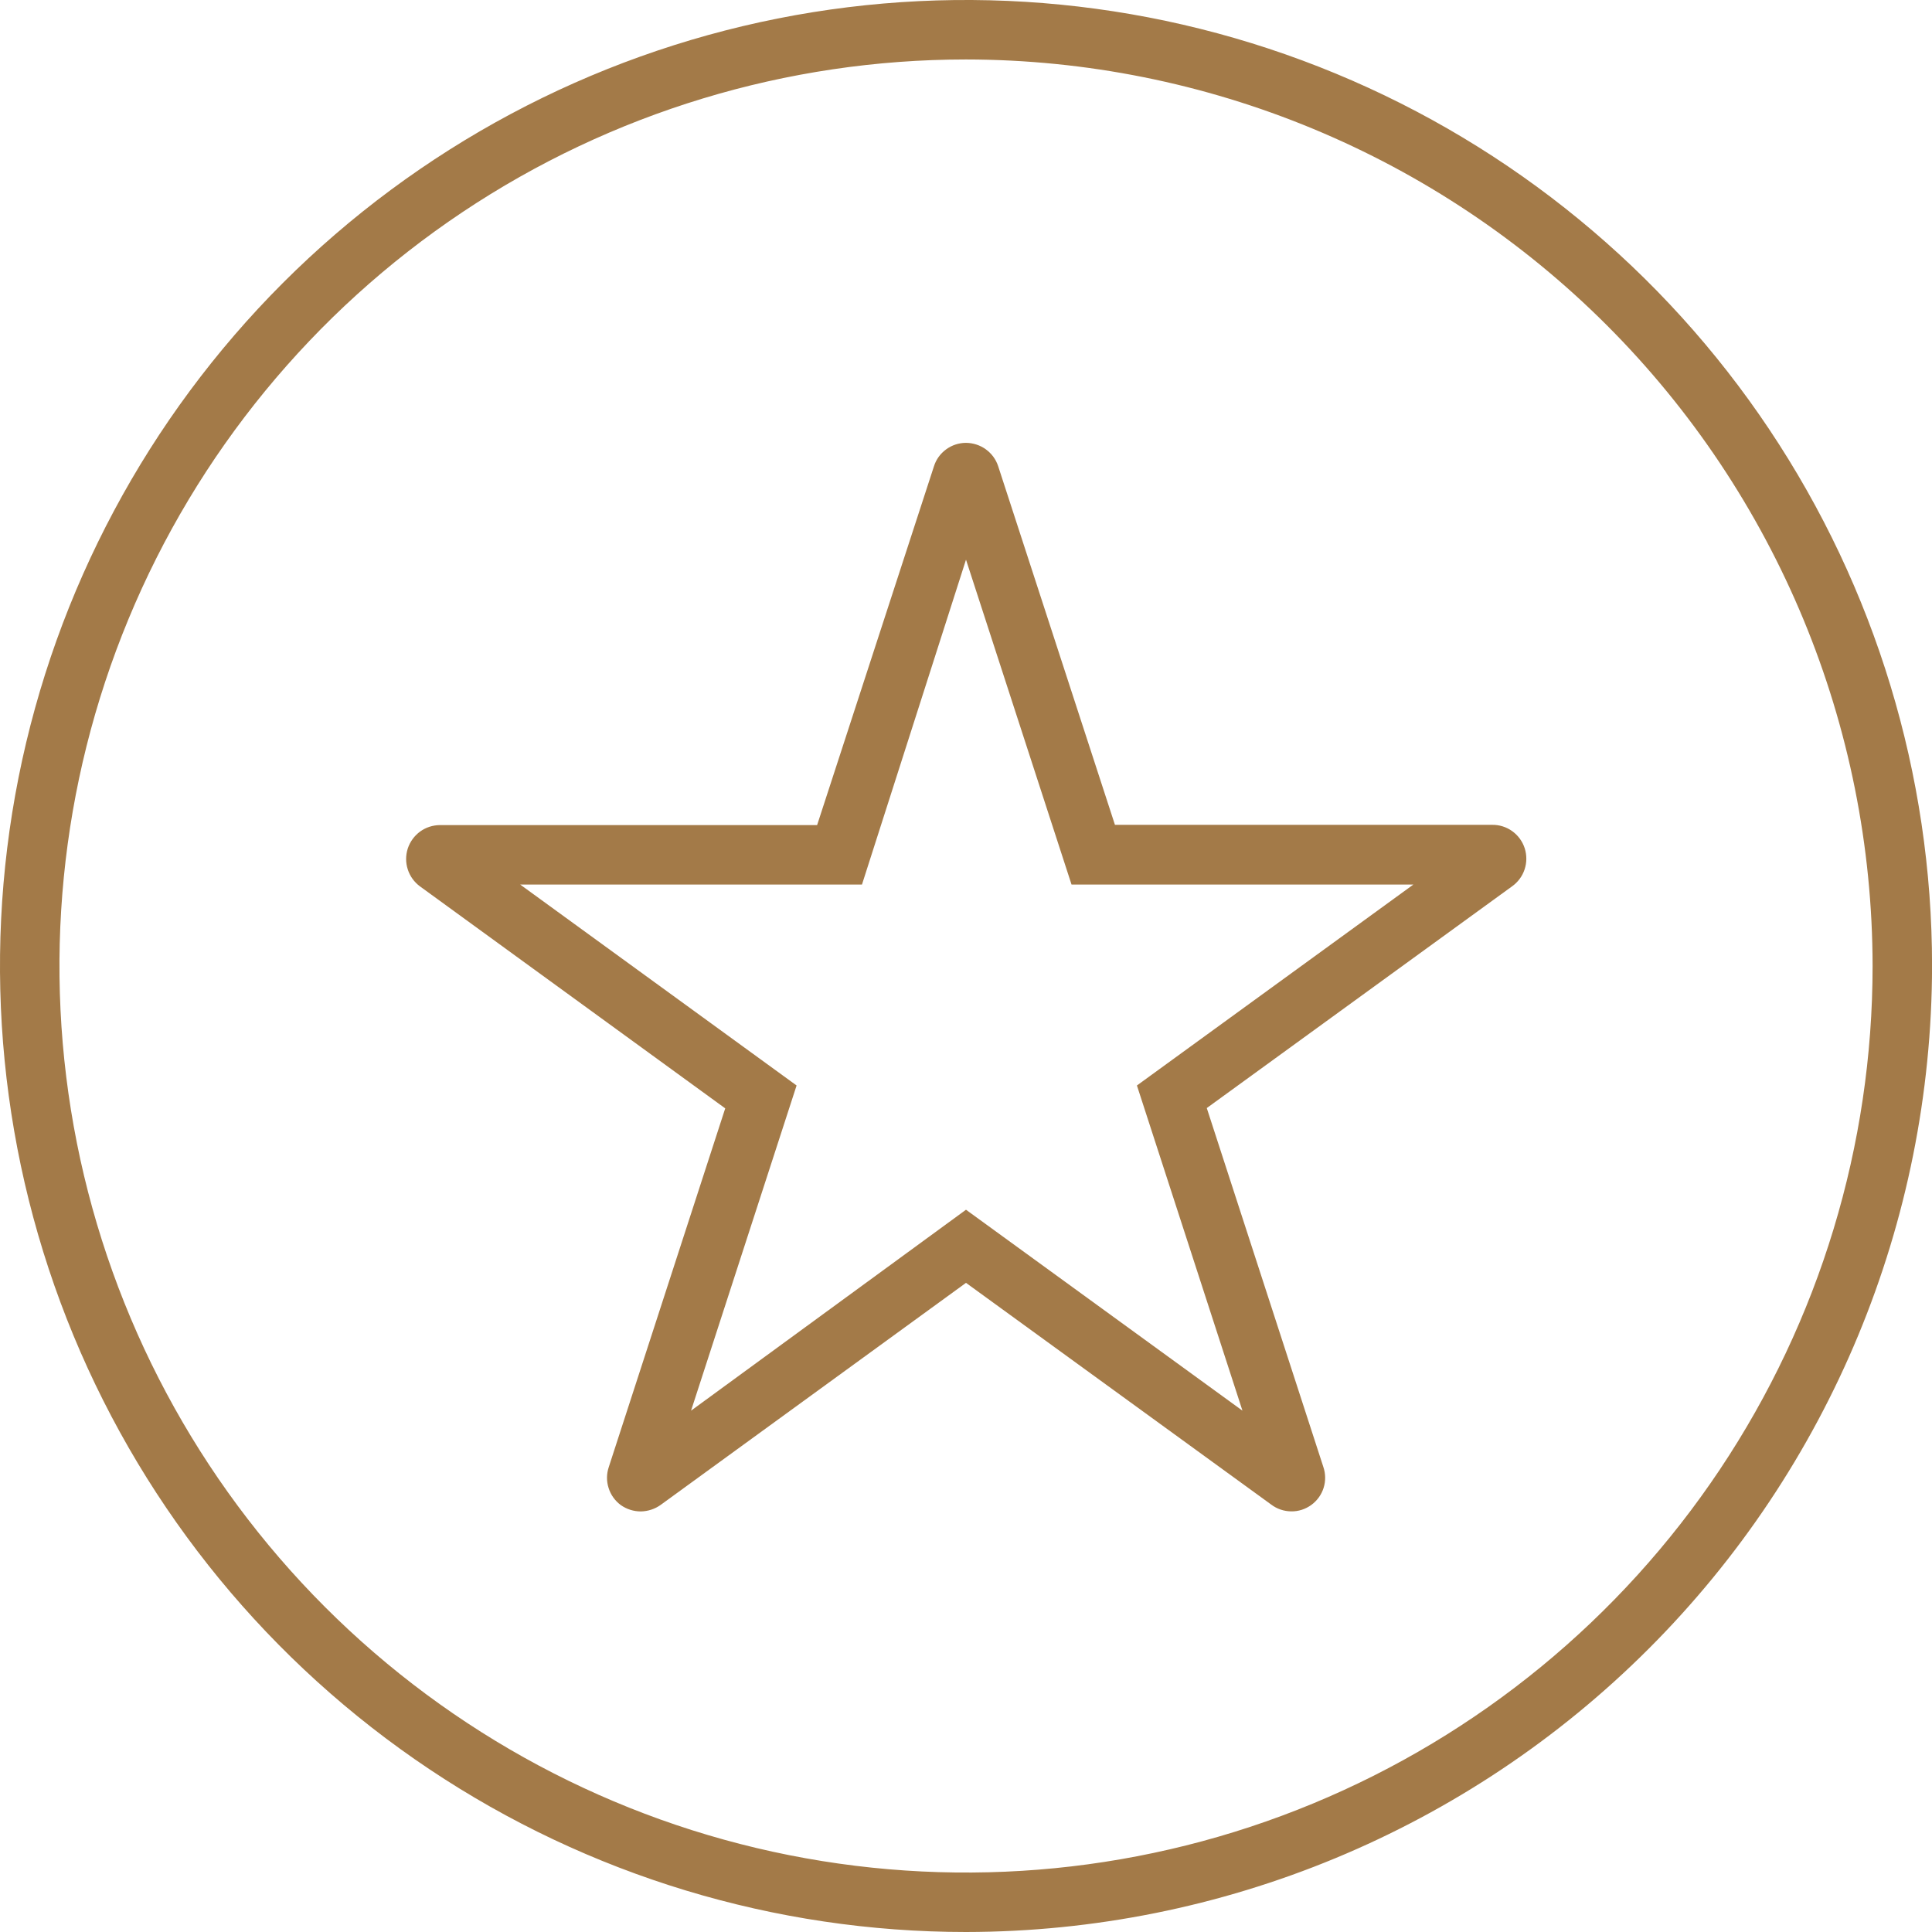 <svg width="32" height="32" viewbox="0 0 32 32" fill="none" xmlns="http://www.w3.org/2000/svg"><path d="M16 32C12.836 32 9.742 31.062 7.111 29.303C4.48 27.545 2.429 25.047 1.218 22.123C0.007 19.199 -0.31 15.982 0.307 12.879C0.925 9.775 2.449 6.924 4.686 4.686C6.924 2.449 9.775 0.925 12.879 0.307C15.982 -0.31 19.2 0.007 22.123 1.218C25.047 2.429 27.546 4.48 29.304 7.111C31.062 9.742 32.001 12.835 32.001 16C31.995 20.242 30.308 24.308 27.308 27.308C24.309 30.307 20.242 31.995 16 32ZM16 0.985C13.03 0.985 10.127 1.865 7.658 3.515C5.189 5.165 3.264 7.51 2.128 10.254C0.991 12.998 0.694 16.017 1.273 18.929C1.853 21.842 3.283 24.517 5.383 26.617C7.483 28.717 10.158 30.148 13.071 30.727C15.984 31.306 19.003 31.009 21.747 29.872C24.49 28.736 26.835 26.811 28.485 24.342C30.135 21.873 31.016 18.97 31.016 16C31.012 12.019 29.429 8.202 26.614 5.387C23.799 2.572 19.982 0.989 16 0.985Z" fill="#A37A48"></path><path d="M10.614 25.034C10.496 25.034 10.381 24.998 10.284 24.93C10.188 24.86 10.117 24.762 10.081 24.648C10.044 24.535 10.045 24.413 10.083 24.3L12.012 18.358L6.956 14.681C6.861 14.611 6.79 14.513 6.754 14.4C6.717 14.288 6.718 14.166 6.754 14.054C6.791 13.942 6.862 13.844 6.957 13.774C7.053 13.704 7.168 13.667 7.286 13.666H13.534L15.469 7.724C15.504 7.611 15.575 7.513 15.671 7.443C15.766 7.373 15.882 7.335 16 7.335C16.118 7.336 16.233 7.373 16.328 7.442C16.424 7.511 16.495 7.608 16.532 7.719L18.467 13.662H24.714C24.834 13.66 24.951 13.697 25.048 13.767C25.145 13.837 25.217 13.936 25.254 14.05C25.29 14.164 25.29 14.286 25.252 14.4C25.215 14.513 25.142 14.611 25.044 14.681L19.988 18.353L21.918 24.295C21.957 24.408 21.959 24.53 21.923 24.644C21.887 24.758 21.815 24.857 21.719 24.927C21.622 24.997 21.506 25.035 21.387 25.033C21.267 25.032 21.151 24.993 21.056 24.921L16 21.248L10.944 24.925C10.848 24.994 10.733 25.032 10.614 25.034ZM16 20.037L20.579 23.365L18.831 17.979L23.41 14.651H17.748L16 9.27L14.277 14.651H8.616L13.194 17.979L11.446 23.365L16 20.037Z" fill="#A37A48"></path></svg>